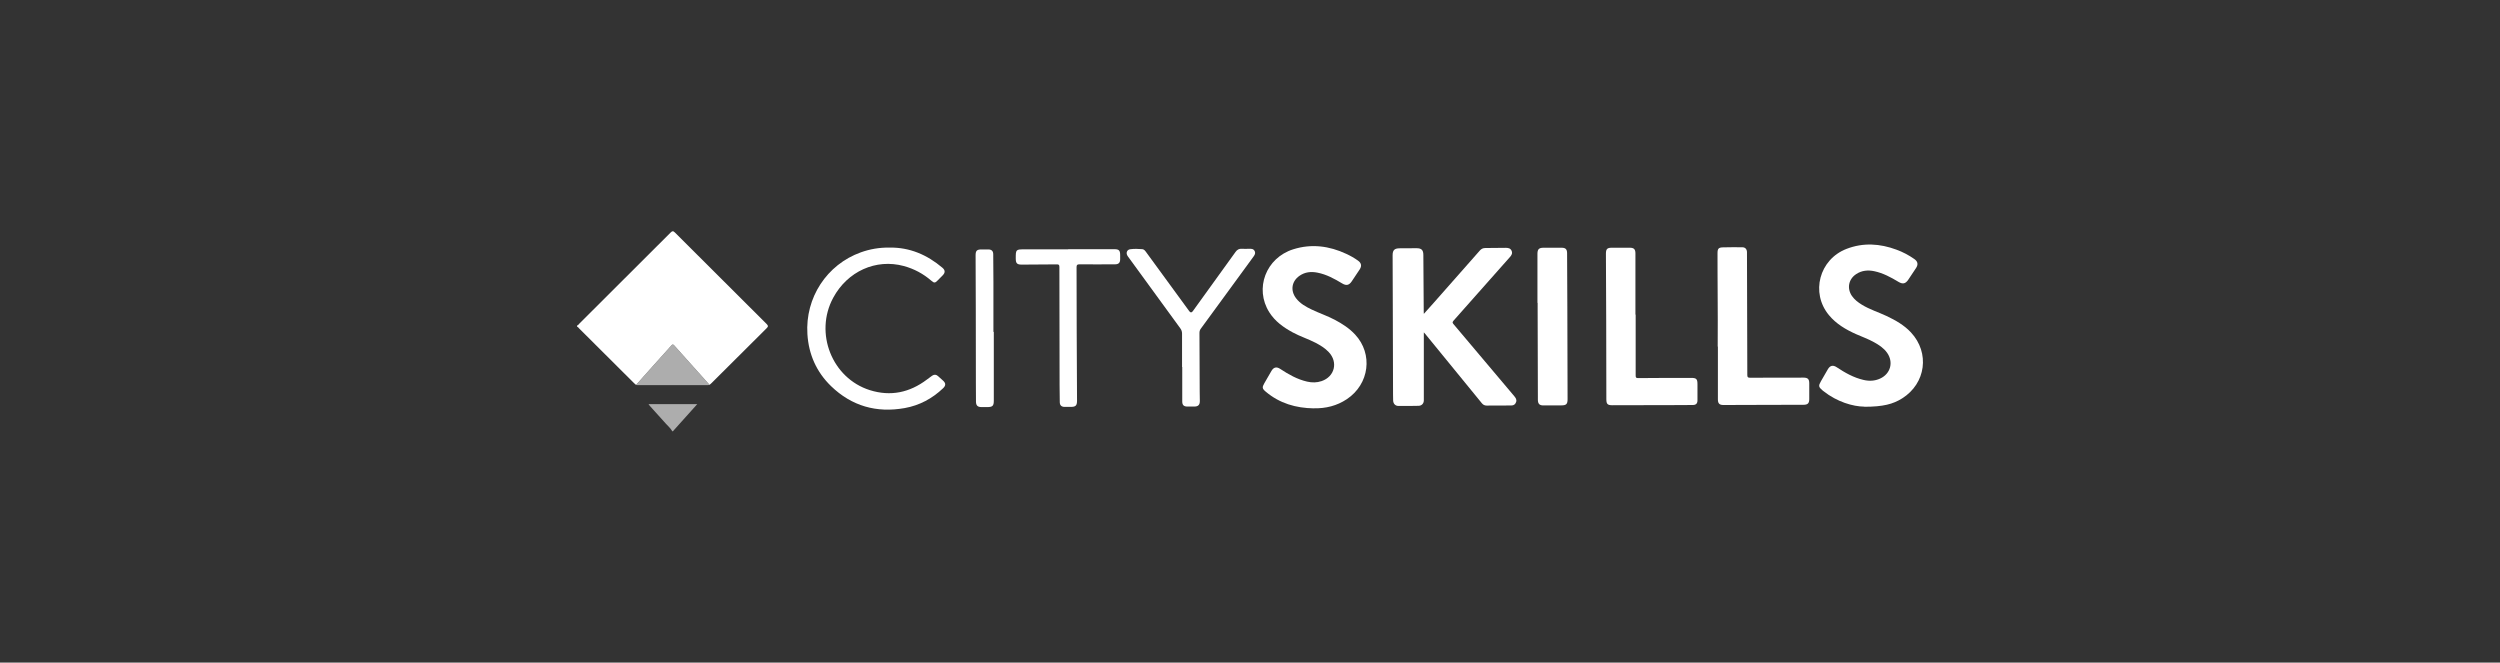 <?xml version="1.0" encoding="UTF-8"?> <svg xmlns="http://www.w3.org/2000/svg" id="Layer_1" data-name="Layer 1" viewBox="0 0 528.7 140.12"><rect x="0" y="0" width="528.7" height="140.12" fill="#333333" stroke="none"/><defs><style> .cls-1, .cls-2 { fill: #fff; } .cls-2 { opacity: .6; } </style></defs><path class="cls-1" d="m134.52,81.41c-.15-.14-.31-.27-.46-.41-3.86-3.84-7.71-7.69-11.57-11.53-.14-.14-.25-.33-.46-.4v-.23c.23-.03.33-.24.47-.38,6.44-6.42,12.88-12.84,19.31-19.27.35-.35.54-.4.92-.02,6.45,6.46,12.92,12.91,19.39,19.34.36.36.38.54,0,.91-3.9,3.86-7.79,7.75-11.68,11.63-.12.12-.25.23-.38.34-2.5-2.78-5-5.56-7.49-8.36-.27-.31-.41-.17-.61.05-1.3,1.45-2.6,2.89-3.9,4.34-1.18,1.32-2.36,2.65-3.54,3.97Z"></path><path class="cls-2" d="m142.18,91.21c-.35-.64-.91-1.1-1.38-1.63-1.11-1.26-2.25-2.5-3.38-3.75-.08-.09-.15-.2-.27-.36h10.3c-1.76,1.96-3.46,3.85-5.15,5.74h-.11Z"></path><path class="cls-1" d="m301.11,70.26c0,1.64,0,3.15,0,4.65,0,3.25,0,6.51,0,9.76,0,.65-.44,1.13-1.09,1.15-1.42.03-2.84.05-4.27.03-.69,0-1.11-.49-1.13-1.17-.01-.42-.02-.83-.02-1.25-.02-6.01-.03-12.03-.05-18.04-.01-3.8-.03-7.6-.04-11.41,0-1.08.39-1.46,1.47-1.47,1.19,0,2.39-.01,3.58-.02,1.06,0,1.44.38,1.45,1.42.02,3.99.05,7.98.08,11.97,0,.13.01.25.02.5.75-.84,1.43-1.59,2.1-2.35,3.25-3.67,6.49-7.35,9.73-11.03.32-.37.68-.55,1.18-.55,1.44,0,2.88-.03,4.32-.04.51,0,.99.08,1.23.62.24.54,0,.94-.35,1.33-3.98,4.49-7.95,8.99-11.94,13.47-.33.37-.13.54.07.79,4.26,5.05,8.52,10.1,12.78,15.15.31.37.56.73.41,1.22-.15.48-.48.76-1.01.76-1.74,0-3.49,0-5.23.02-.43,0-.74-.16-1.02-.5-3.99-4.9-8-9.79-12-14.69-.06-.07-.13-.14-.3-.33Z"></path><path class="cls-1" d="m277.83,86.36c-3.77-.06-7.21-1.05-10.14-3.52-.77-.64-.81-.93-.31-1.79.5-.87,1-1.74,1.5-2.6.47-.8,1.07-.95,1.85-.44,1.78,1.17,3.61,2.22,5.72,2.7,1.02.23,2.03.23,3.03-.11,2.79-.94,3.54-4.01,1.52-6.14-.79-.84-1.76-1.43-2.77-1.96-1.58-.82-3.29-1.35-4.86-2.21-1.95-1.06-3.73-2.33-4.94-4.25-3.17-5.01-.72-11.5,5.07-13.32,3.85-1.21,7.6-.72,11.22.97.88.41,1.72.88,2.5,1.45.68.49.8,1.11.34,1.82-.56.86-1.12,1.71-1.7,2.55-.57.84-1.16.95-2.02.43-1.64-.99-3.32-1.91-5.23-2.28-1.35-.27-2.65-.14-3.81.68-1.65,1.16-1.94,3.11-.72,4.72.85,1.12,2.04,1.79,3.27,2.38,1.62.78,3.33,1.35,4.93,2.19,1.58.84,3.08,1.8,4.3,3.12,3.83,4.12,3.02,10.48-1.74,13.66-2.12,1.42-4.48,1.99-7.01,1.94Z"></path><path class="cls-1" d="m394.28,86c-2.41-.03-5.76-.99-8.65-3.28-.06-.05-.12-.09-.18-.14-.88-.75-.92-.97-.35-1.97.48-.84.96-1.67,1.45-2.51.48-.82,1.09-.96,1.89-.43,1.76,1.17,3.58,2.2,5.67,2.68,1.2.28,2.37.23,3.5-.29,2.21-1.01,2.88-3.48,1.47-5.46-.71-1-1.71-1.65-2.76-2.23-1.23-.69-2.55-1.15-3.83-1.72-2.16-.97-4.18-2.16-5.71-4.01-3.91-4.72-2.05-11.78,3.73-14.01,3.52-1.36,7.06-1.13,10.56.17,1.34.49,2.59,1.15,3.76,1.97.75.52.87,1.14.39,1.89-.55.84-1.1,1.68-1.67,2.51-.59.86-1.17.97-2.07.43-1.61-.97-3.26-1.86-5.12-2.25-1.34-.28-2.65-.16-3.82.62-1.62,1.07-1.99,3.02-.89,4.62.54.78,1.28,1.34,2.07,1.83,1.65,1.02,3.52,1.59,5.26,2.41,1.89.9,3.71,1.92,5.15,3.47,4.03,4.32,3.15,10.79-1.85,13.94-1.95,1.23-4.04,1.78-8.01,1.78Z"></path><path class="cls-1" d="m363.26,73.3c0-3.67.04-7.34-.01-11.01-.04-2.91-.01-5.82-.03-8.74,0-.97.22-1.22,1.19-1.24,1.35-.03,2.69-.04,4.04-.02.62,0,.97.38,1,1,0,.09,0,.19,0,.28.02,6.03.03,12.07.05,18.1,0,2.55.03,5.11.02,7.66,0,.47.16.55.58.55,3.77-.02,7.55-.02,11.32-.02.88,0,1.2.31,1.2,1.19,0,1.12,0,2.23,0,3.35,0,.88-.32,1.2-1.2,1.2-3.7.01-7.4.02-11.09.03-1.95,0-3.91.01-5.86.02-.84,0-1.17-.33-1.17-1.17,0-3.73,0-7.45,0-11.18-.01,0-.02,0-.03,0Z"></path><path class="cls-1" d="m345.91,66.51c0,4.29,0,8.59,0,12.88,0,.41.05.58.54.57,3.74-.04,7.47-.04,11.21-.04,1.09,0,1.32.23,1.32,1.34,0,1.14,0,2.27,0,3.41,0,.66-.31.97-.97.98-1.1.01-2.2.02-3.3.02-4.57.01-9.14.02-13.71.03-1.04,0-1.28-.24-1.29-1.25,0-5.49-.01-10.97-.03-16.46-.01-4.78-.04-9.57-.06-14.35,0-.97.27-1.25,1.24-1.25,1.27,0,2.54,0,3.81,0,.87,0,1.19.32,1.19,1.2,0,4.31,0,8.63,0,12.94.02,0,.04,0,.06,0Z"></path><path class="cls-1" d="m188.14,52.36c4.19-.07,7.91,1.5,11.17,4.27.6.51.61,1.03.05,1.6-.36.37-.73.72-1.08,1.09-.53.55-.74.56-1.33.04-1.7-1.47-3.64-2.51-5.81-3.1-5.9-1.6-11.92,1.12-14.94,6.72-4.02,7.46-.25,17.01,7.76,19.53,4.39,1.38,8.42.51,12.06-2.24.36-.27.72-.55,1.1-.81.42-.29.84-.29,1.24.07.35.32.71.63,1.06.95.62.55.63,1.05.02,1.63-2.29,2.18-4.99,3.63-8.11,4.19-5.96,1.07-11.22-.42-15.58-4.64-3.08-2.98-4.73-6.7-5-10.99-.49-7.7,4.08-14.7,11.29-17.3,1.93-.69,3.91-1.04,6.11-1.01Z"></path><path class="cls-1" d="m325.14,64.07c0-3.46,0-6.92,0-10.39,0-.97.32-1.29,1.3-1.29,1.27,0,2.54,0,3.81,0,.84,0,1.16.33,1.16,1.17.02,3.78.04,7.57.05,11.35.02,6.51.03,13.02.05,19.52,0,1.03-.28,1.3-1.32,1.3-1.27,0-2.54.02-3.81.01-.8,0-1.13-.33-1.15-1.14,0-.06,0-.11,0-.17-.02-6.19-.03-12.37-.05-18.56,0-.61,0-1.21,0-1.82-.02,0-.03,0-.05,0Z"></path><path class="cls-1" d="m249.98,77.6c0-2.35-.01-4.69,0-7.04,0-.44-.12-.79-.38-1.14-3.65-5-7.29-10-10.93-15-.1-.14-.21-.27-.28-.42-.3-.58-.02-1.2.62-1.29.85-.12,1.7-.08,2.55-.02.39.03.61.34.83.64,3.03,4.16,6.07,8.31,9.11,12.47q.38.53.76,0c3.01-4.17,6.03-8.34,9.03-12.52.34-.48.74-.71,1.34-.67.51.04,1.02.02,1.54,0,.47-.01.93,0,1.17.5.23.49-.03.87-.31,1.24-1.91,2.61-3.82,5.23-5.73,7.84-1.79,2.44-3.57,4.89-5.36,7.33-.2.27-.28.55-.28.89.02,4.12.03,8.25.05,12.37,0,.68.03,1.36.03,2.04,0,.8-.35,1.15-1.14,1.16-.49,0-.99,0-1.48,0-.79,0-1.1-.32-1.1-1.1,0-2.42,0-4.84,0-7.26-.01,0-.02,0-.04,0Z"></path><path class="cls-1" d="m225.9,52.7c3.26,0,6.52,0,9.79,0,.93,0,1.2.27,1.2,1.22,0,.3,0,.61,0,.91,0,.74-.33,1.06-1.08,1.07-2.5,0-5.01.03-7.51,0-.49,0-.63.11-.63.62.03,4.52.02,9.04.03,13.56.02,4.88.05,9.76.07,14.64,0,1.06-.28,1.33-1.36,1.33-.44,0-.87.01-1.31,0-.65-.03-.97-.35-.98-1-.02-1.17-.04-2.34-.04-3.51-.02-8.36-.04-16.72-.04-25.08,0-.46-.14-.56-.57-.55-2.46.03-4.93.04-7.39.05-1,0-1.27-.27-1.27-1.29,0-1.92.01-1.94,1.92-1.94,3.05,0,6.11,0,9.16,0,0-.01,0-.02,0-.04Z"></path><path class="cls-1" d="m210.17,70.2c0,4.84,0,9.69,0,14.53,0,1.1-.26,1.36-1.38,1.36-.4,0-.8,0-1.2,0-.85,0-1.18-.33-1.19-1.16,0-1.25-.02-2.5-.02-3.75,0-5.32,0-10.63-.02-15.95,0-3.75-.03-7.49-.04-11.24,0-.97.27-1.24,1.26-1.24.46,0,.91,0,1.37,0,.74-.01,1.1.32,1.1,1.04.02,1.97.04,3.93.04,5.9,0,3.5,0,7,0,10.5.02,0,.05,0,.07,0Z"></path><path class="cls-2" d="m134.52,81.41c1.18-1.32,2.36-2.65,3.54-3.97,1.3-1.45,2.61-2.89,3.9-4.34.2-.23.33-.36.61-.05,2.49,2.79,4.99,5.57,7.49,8.36-.13.01-.26.04-.39.04-4.94,0-9.88,0-14.82,0-.11,0-.22-.02-.34-.03Z"></path></svg> 